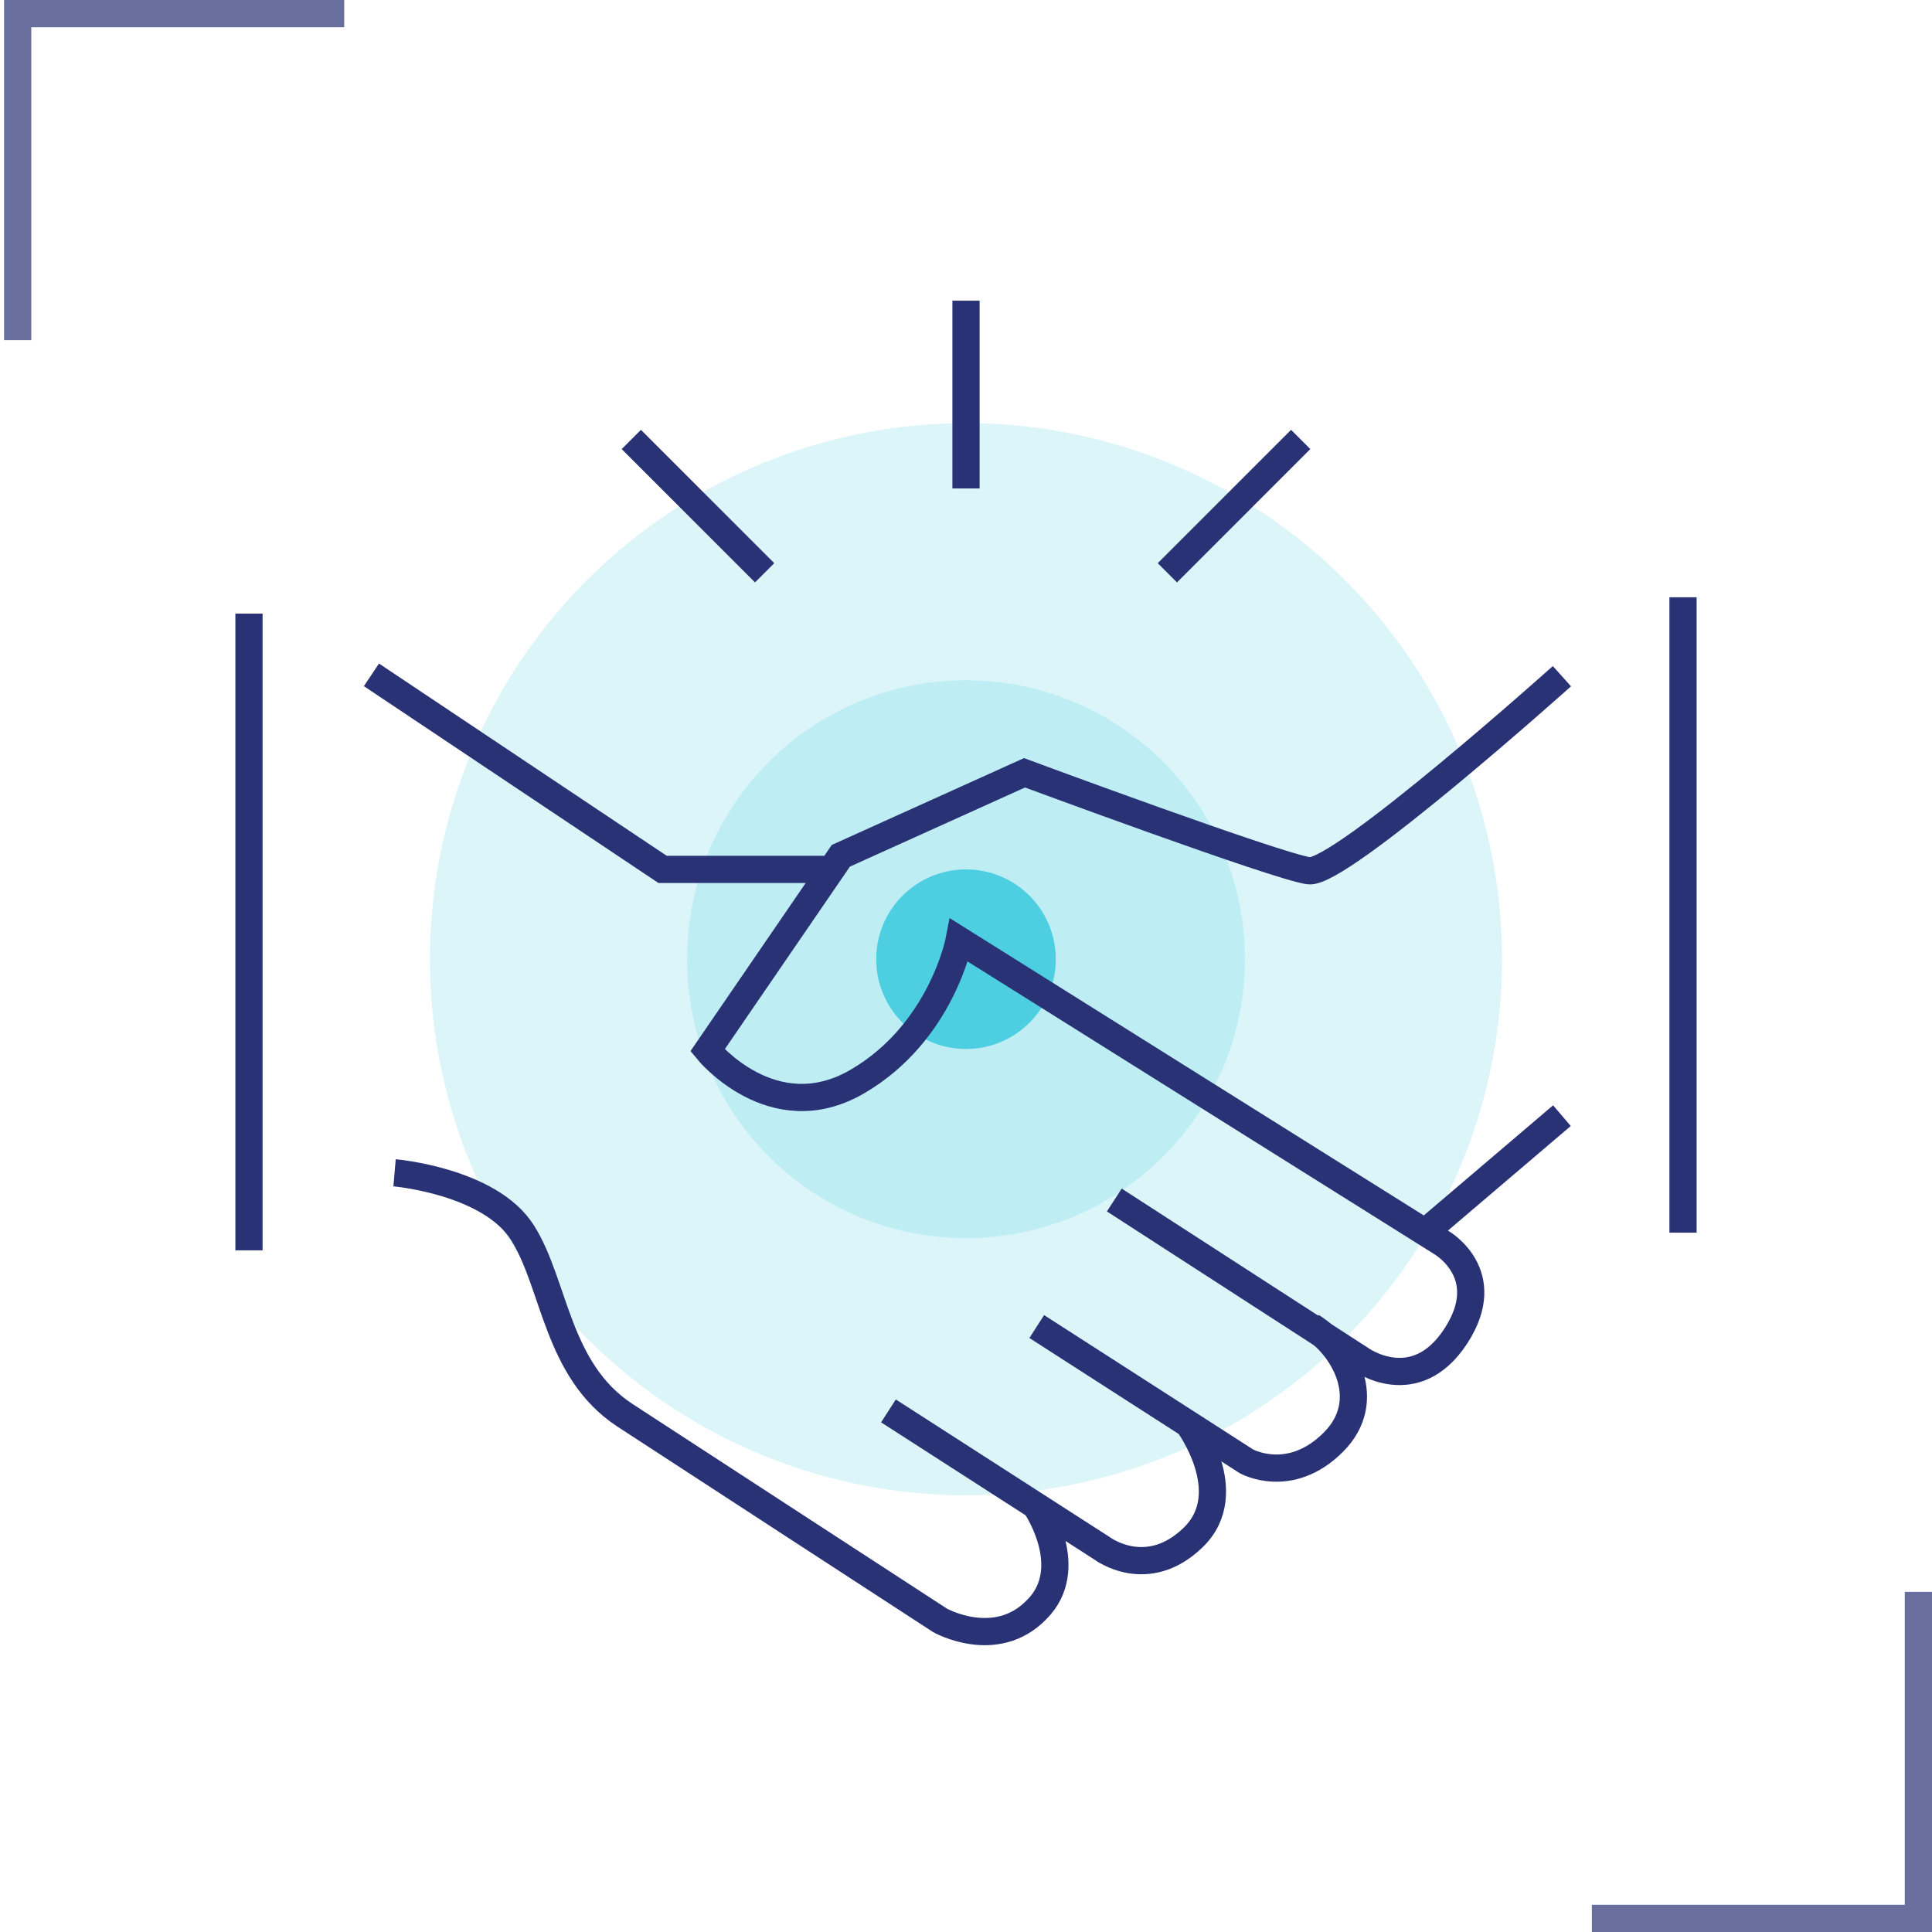 <svg xmlns="http://www.w3.org/2000/svg" viewBox="0 0 142 142"><defs><style>.cls-1,.cls-2{fill:none;stroke:#293275;stroke-width:2px}.cls-2{opacity:.7}.cls-6{fill:#4dd0e1;opacity:.2}</style></defs><g id="Layer_1"><path class="cls-2" d="M1.3 25V1h24M141 117v24h-24"/><circle class="cls-6" cx="71" cy="70.5" r="39.4"/><circle cx="71" cy="70.5" r="6.6" style="fill:#4dd0e1"/><circle class="cls-6" cx="71" cy="70.5" r="20.5"/><path class="cls-1" d="m27.3 49.6 21.4 14.3H61M114.8 82l-10.1 8.6M81.9 88.2 100 99.9s4 2.9 7-1.7-1.1-6.9-1.1-6.9L70.5 69.1s-1.3 6.8-7.5 10.4c-6.2 3.6-11-2.3-11-2.3l9.8-14.3 13.5-6.1s18.6 6.9 20.9 7.2 18.6-14.3 18.6-14.3"/><path class="cls-1" d="m76.2 97.5 15.4 9.9s3.2 1.8 6.4-1.4c3.1-3.1.7-7.1-1.6-8.5"/><path class="cls-1" d="M65.3 103.7 81 113.8s3.3 2.5 6.7-.8-.4-8.4-.4-8.4"/><path class="cls-1" d="M29 86.2s7 .6 9.4 4.4 2.5 10.1 7.5 13.4c2.6 1.7 23.2 15.1 23.2 15.1s4.1 2.3 7.1-.8c3-3 0-7.5 0-7.5M18.3 45.1v46.8M123.7 43.9v46.7M71 35.9V22.1M56.2 42.1l-9.8-9.8M85.8 42.1l9.8-9.8"/></g></svg>
